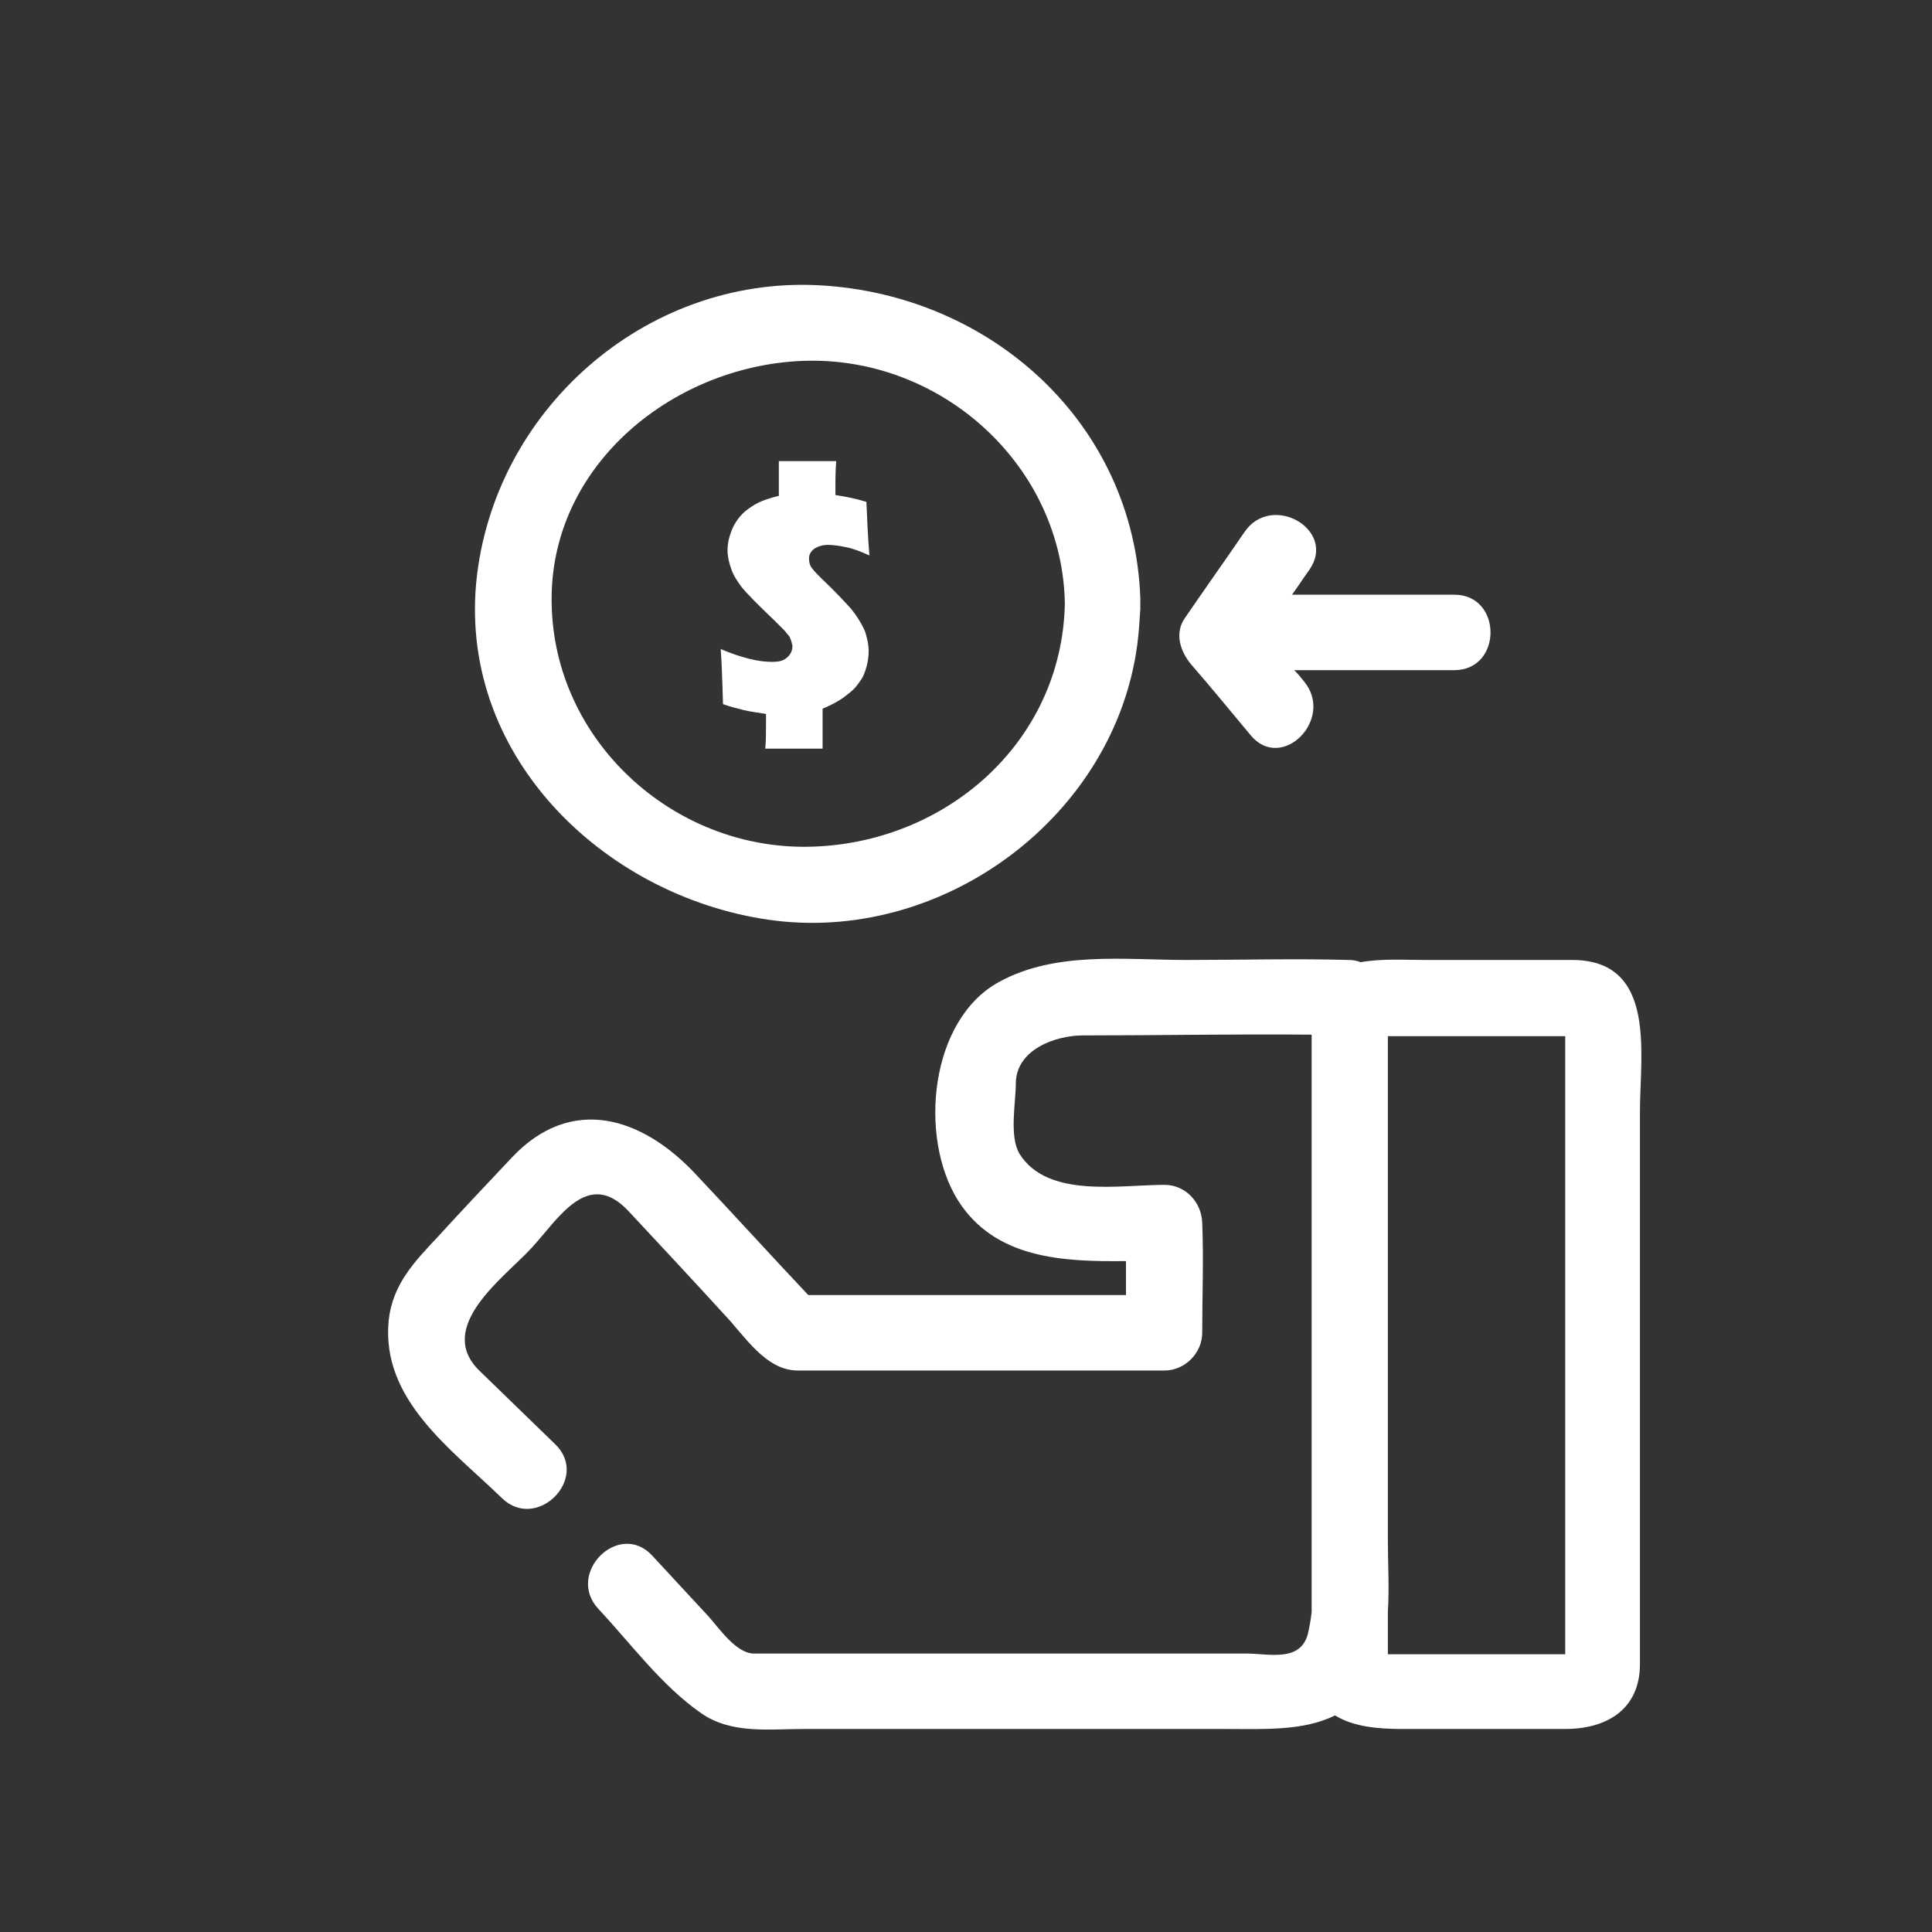 <svg width="72" height="72" viewBox="0 0 72 72" fill="none" xmlns="http://www.w3.org/2000/svg">
<rect x="0" y="0" width="72" height="72" fill="#333333" stroke="none"/>
<path d="M18.703 55.828C19.997 57.094 21.994 55.097 20.7 53.831C19.744 52.903 18.788 51.975 17.859 51.075C16.2 49.444 18.816 47.587 19.8 46.519C20.812 45.422 21.909 43.509 23.428 45.141C24.609 46.406 25.791 47.672 26.972 48.966C27.731 49.753 28.519 51.075 29.728 51.075C31.163 51.075 32.569 51.075 34.003 51.075C37.125 51.075 40.275 51.075 43.397 51.075C44.156 51.075 44.803 50.428 44.803 49.669C44.803 48.319 44.859 46.941 44.803 45.562C44.775 44.803 44.184 44.156 43.397 44.156C41.709 44.156 39.038 44.663 37.997 43.003C37.603 42.356 37.856 41.091 37.856 40.388C37.856 39.122 39.319 38.587 40.359 38.587C43.2 38.587 46.041 38.531 48.881 38.559C48.881 44.578 48.881 50.625 48.881 56.644C48.881 57.431 48.881 58.191 48.881 58.978C48.881 59.344 48.881 59.709 48.881 60.075C48.853 60.356 48.797 60.638 48.741 60.891C48.459 61.959 47.278 61.622 46.434 61.622C45.844 61.622 45.225 61.622 44.634 61.622C41.006 61.622 37.35 61.622 33.722 61.622C31.837 61.622 29.953 61.622 28.097 61.622C27.45 61.622 26.831 60.722 26.409 60.244C25.706 59.484 25.003 58.725 24.3 57.966C23.062 56.644 21.066 58.641 22.303 59.962C23.512 61.256 24.666 62.831 26.128 63.844C27.253 64.631 28.659 64.434 29.953 64.434C34.144 64.434 38.306 64.434 42.497 64.434C43.538 64.434 44.578 64.434 45.591 64.434C47.081 64.434 48.572 64.519 49.753 63.928C50.428 64.35 51.356 64.434 52.228 64.434C54.253 64.434 56.306 64.434 58.331 64.434C59.878 64.434 61.116 63.703 61.116 62.016C61.116 55.153 61.116 48.291 61.116 41.428C61.116 39.291 61.763 35.775 58.584 35.775C56.756 35.775 54.928 35.775 53.1 35.775C52.341 35.775 51.469 35.719 50.709 35.859C50.569 35.803 50.428 35.775 50.259 35.775C48.263 35.719 46.237 35.775 44.212 35.775C41.906 35.775 39.347 35.438 37.237 36.591C34.65 37.997 34.228 42.356 35.691 44.719C37.069 46.913 39.6 47.025 41.962 46.997C41.962 47.419 41.962 47.841 41.962 48.263C38.025 48.263 34.059 48.263 30.122 48.263C28.716 46.772 27.337 45.253 25.931 43.763C23.934 41.625 21.291 40.781 19.069 43.144C18.141 44.128 17.212 45.112 16.312 46.097C15.441 47.025 14.625 47.869 14.484 49.219C14.203 52.172 16.819 54 18.703 55.828ZM52.678 38.616C53.831 38.616 54.984 38.616 56.138 38.616C56.869 38.616 57.6 38.616 58.331 38.616C58.331 41.906 58.331 45.169 58.331 48.459C58.331 52.509 58.331 56.559 58.331 60.609C58.331 60.947 58.331 61.312 58.331 61.65C56.447 61.65 54.562 61.65 52.678 61.65C52.369 61.65 52.031 61.65 51.722 61.65C51.722 61.144 51.722 60.638 51.722 60.131C51.722 60.103 51.722 60.075 51.722 60.047C51.778 59.175 51.722 58.275 51.722 57.403C51.722 55.547 51.722 53.663 51.722 51.806C51.722 51.469 51.722 51.103 51.722 50.766C51.722 46.716 51.722 42.666 51.722 38.616C52.031 38.616 52.341 38.616 52.678 38.616Z" fill="white"/>
<path d="M28.913 34.312C35.269 35.072 41.541 30.375 42.384 24.019C42.441 23.569 42.469 23.147 42.497 22.697C42.497 22.641 42.497 22.556 42.497 22.5C42.497 22.444 42.497 22.359 42.497 22.303C42.272 15.778 36.928 10.969 30.516 10.631C24.019 10.294 18.366 15.328 17.747 21.712C17.128 28.35 22.725 33.553 28.913 34.312ZM30.122 13.444C35.184 13.359 39.6 17.409 39.684 22.5C39.572 27.703 35.184 31.472 30.122 31.556C25.059 31.641 20.644 27.591 20.559 22.5C20.447 17.297 25.2 13.528 30.122 13.444Z" fill="white"/>
<path d="M29.306 24.525C29.166 24.638 28.997 24.666 28.772 24.666C28.547 24.666 28.266 24.638 27.928 24.553C27.591 24.469 27.253 24.356 26.859 24.188C26.887 24.553 26.916 25.228 26.944 26.241C27.253 26.353 27.506 26.409 27.731 26.466C27.956 26.522 28.209 26.55 28.547 26.606V26.859C28.547 27.281 28.547 27.619 28.519 27.9C29.025 27.9 29.391 27.9 29.644 27.9C29.897 27.9 30.234 27.9 30.656 27.9C30.656 27.675 30.656 27.422 30.656 27.169V26.41C30.938 26.297 31.134 26.184 31.275 26.1C31.416 26.016 31.556 25.903 31.697 25.791C31.837 25.678 31.95 25.538 32.062 25.369C32.175 25.228 32.231 25.059 32.288 24.863C32.344 24.666 32.372 24.469 32.372 24.272C32.372 24.019 32.316 23.766 32.231 23.513C32.119 23.259 31.95 22.978 31.725 22.697C31.472 22.416 31.106 22.022 30.6 21.544C30.459 21.403 30.347 21.291 30.262 21.178C30.178 21.066 30.15 20.953 30.15 20.813C30.15 20.672 30.206 20.559 30.347 20.447C30.488 20.363 30.656 20.306 30.853 20.306C31.022 20.306 31.247 20.334 31.528 20.391C31.809 20.447 32.091 20.559 32.4 20.7C32.344 20.025 32.316 19.35 32.288 18.703C31.922 18.591 31.528 18.506 31.134 18.45V17.944C31.134 17.859 31.134 17.606 31.163 17.184C30.769 17.184 30.403 17.184 30.094 17.184C29.812 17.184 29.447 17.184 29.025 17.184V17.859V18.253C29.025 18.281 29.025 18.366 29.025 18.478C28.688 18.563 28.434 18.647 28.266 18.731C28.097 18.816 27.928 18.928 27.788 19.041C27.647 19.153 27.506 19.322 27.422 19.463C27.309 19.631 27.253 19.8 27.197 19.969C27.141 20.138 27.113 20.334 27.113 20.503C27.113 20.728 27.169 20.981 27.253 21.206C27.337 21.459 27.478 21.656 27.619 21.853C27.816 22.106 28.238 22.528 28.884 23.147C29.109 23.372 29.222 23.484 29.25 23.513C29.278 23.541 29.306 23.597 29.363 23.653C29.419 23.709 29.447 23.766 29.447 23.794C29.475 23.822 29.475 23.878 29.503 23.934C29.503 23.991 29.531 24.019 29.531 24.075C29.531 24.272 29.447 24.413 29.306 24.525Z" fill="white"/>
<path d="M46.603 27.394C47.756 28.8 49.753 26.803 48.6 25.397C48.487 25.256 48.375 25.116 48.234 24.975C50.231 24.975 52.228 24.975 54.197 24.975C55.997 24.975 55.997 22.163 54.197 22.163C52.172 22.163 50.175 22.163 48.15 22.163C48.375 21.853 48.572 21.544 48.797 21.234C49.837 19.744 47.391 18.337 46.378 19.828C45.647 20.897 44.887 21.966 44.156 23.034C43.762 23.597 43.987 24.272 44.381 24.75C45.141 25.622 45.872 26.522 46.603 27.394Z" fill="white"/>
</svg>

